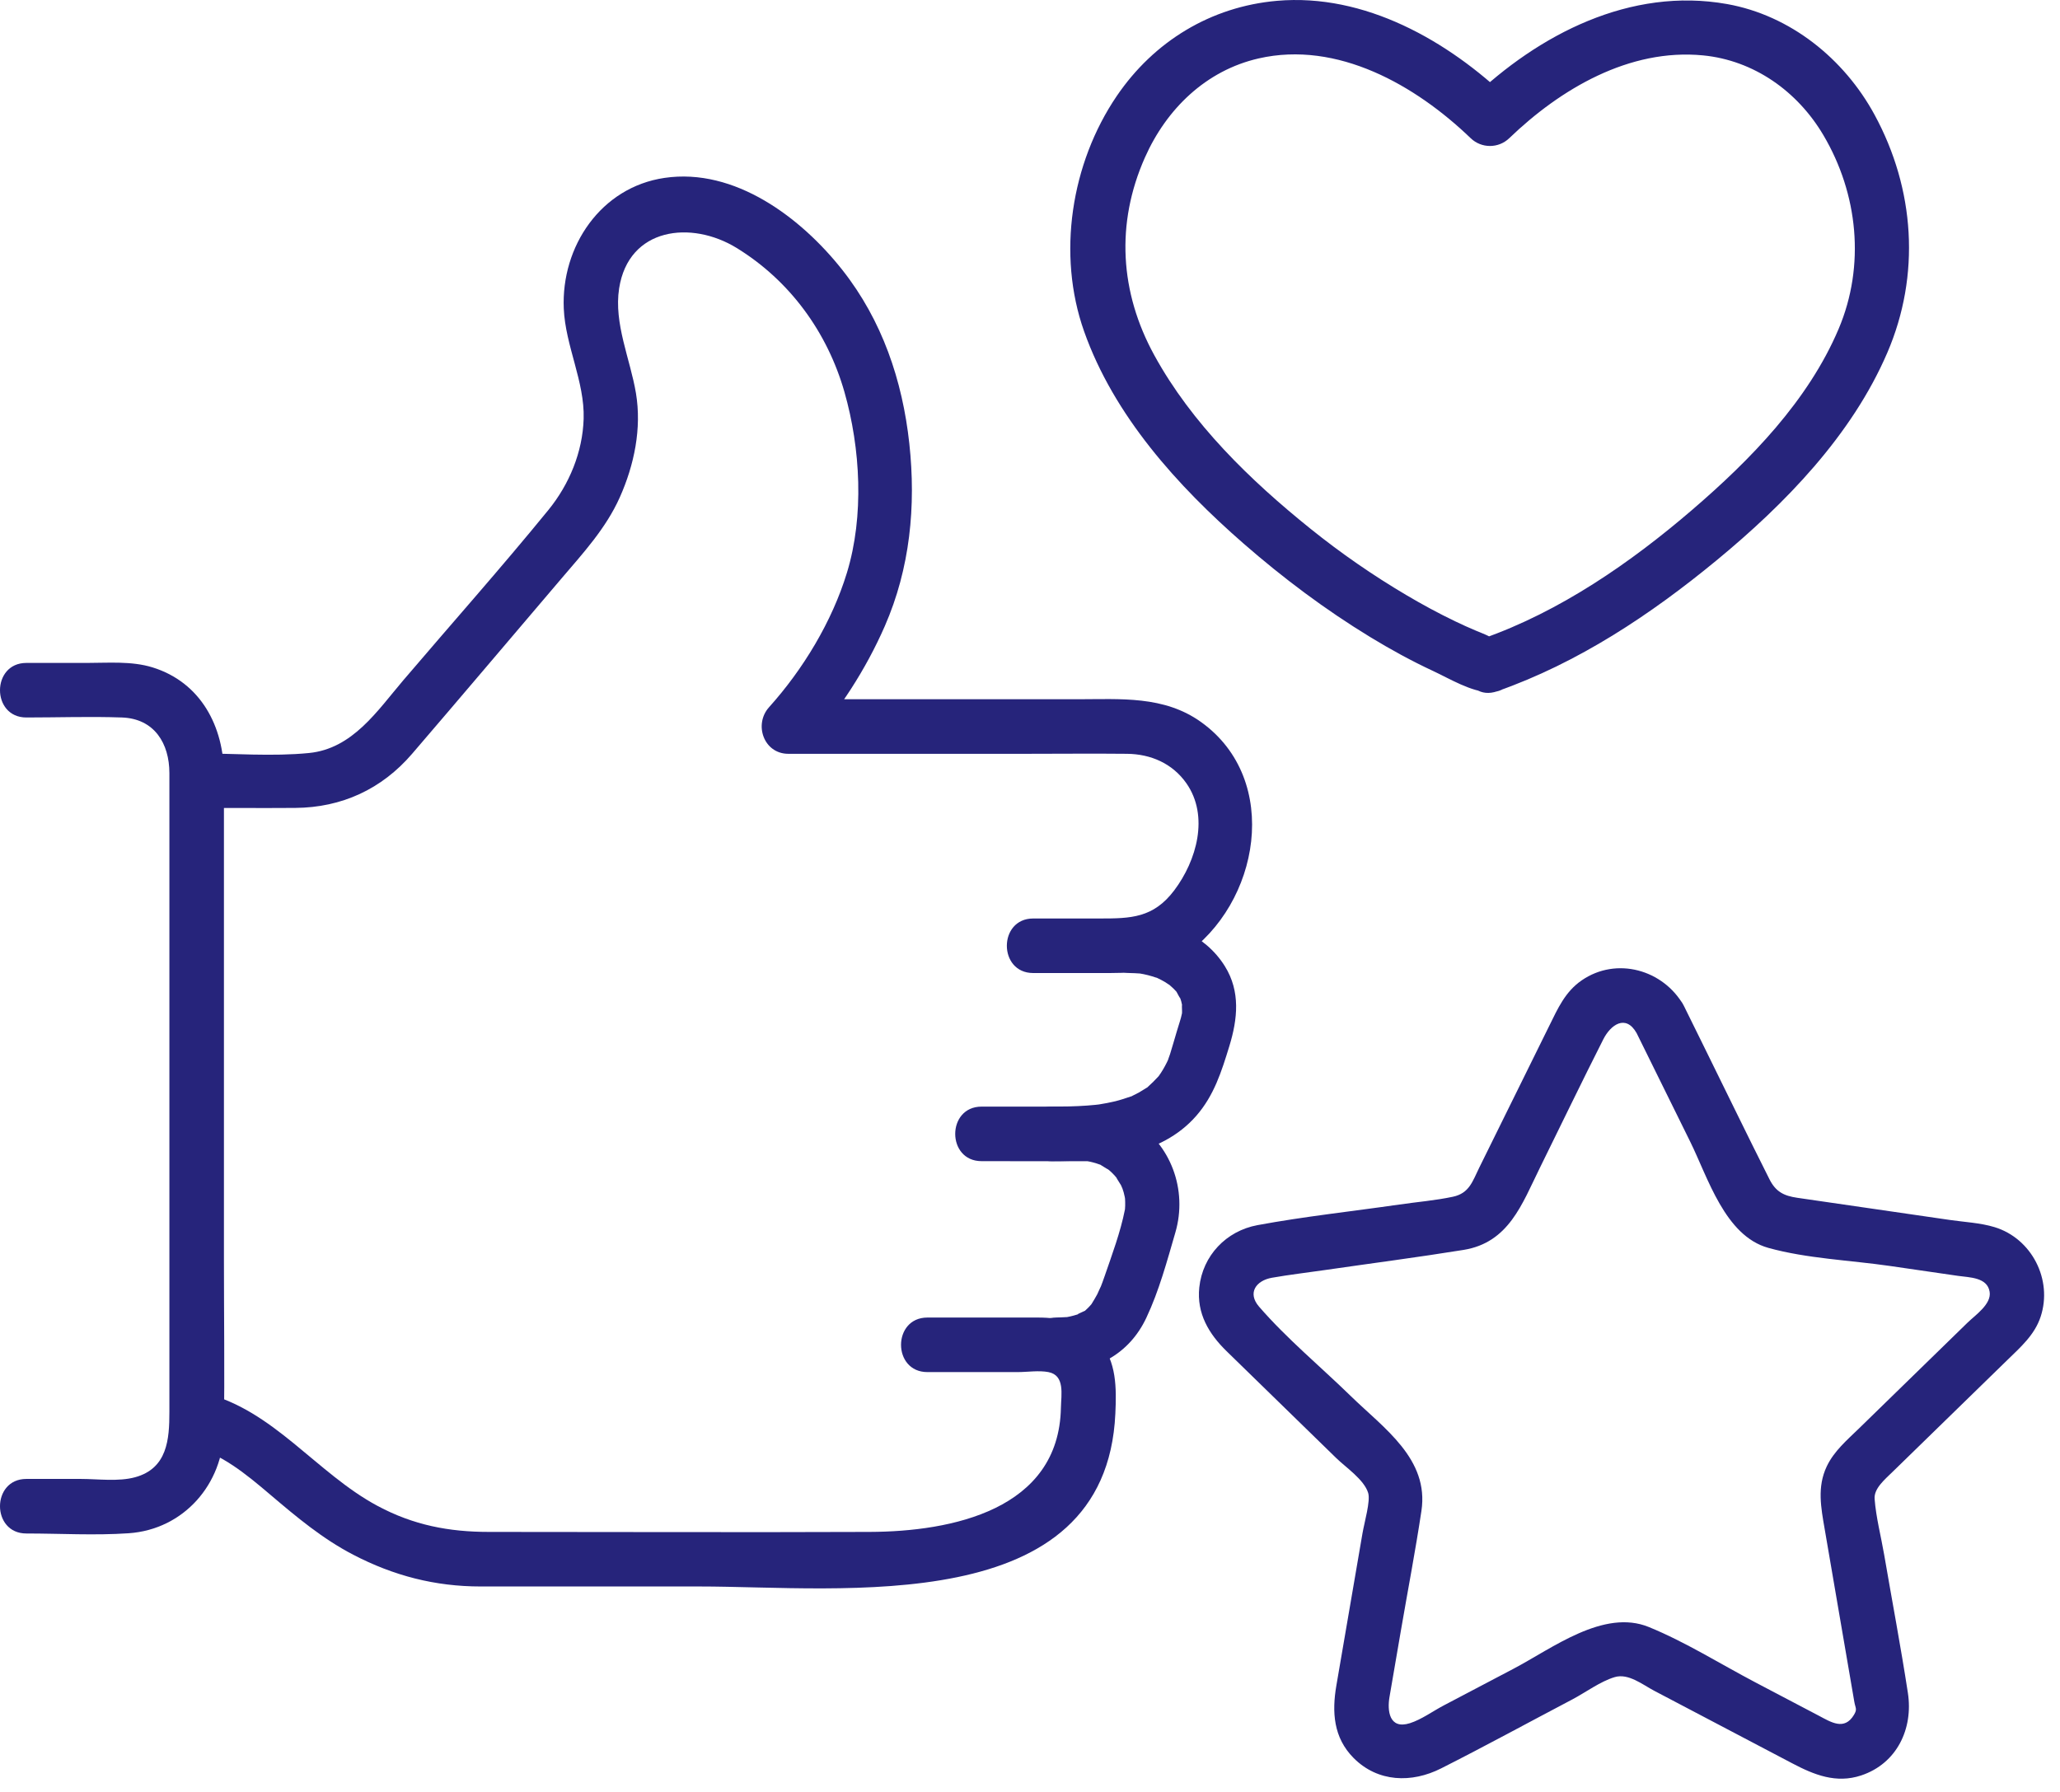 <?xml version="1.0" encoding="UTF-8" standalone="no"?>
<!DOCTYPE svg PUBLIC "-//W3C//DTD SVG 1.1//EN" "http://www.w3.org/Graphics/SVG/1.1/DTD/svg11.dtd">
<svg width="100%" height="100%" viewBox="0 0 123 107" version="1.1" xmlns="http://www.w3.org/2000/svg" xmlns:xlink="http://www.w3.org/1999/xlink" xml:space="preserve" xmlns:serif="http://www.serif.com/" style="fill-rule:evenodd;clip-rule:evenodd;stroke-linejoin:round;stroke-miterlimit:2;">
    <g transform="matrix(1,0,0,1,89.397,-0.091)">
        <path d="M0,41.369C4.827,39.679 9.173,36.787 13.097,33.552C17.19,30.178 21.171,26.089 23.293,21.151C25.286,16.515 24.938,11.377 22.53,6.943C20.718,3.605 17.506,1.008 13.724,0.333C7.958,-0.695 2.479,2.129 -1.585,6.04L0.719,6.04C-2.936,2.523 -7.91,-0.318 -13.15,0.14C-17.094,0.485 -20.499,2.559 -22.719,5.827C-25.449,9.848 -26.291,15.282 -24.669,19.872C-22.89,24.908 -19.097,29.105 -15.132,32.561C-12.775,34.616 -10.252,36.508 -7.58,38.135C-6.366,38.874 -5.118,39.559 -3.829,40.159C-2.861,40.609 -1.524,41.427 -0.433,41.427C1.663,41.427 1.667,38.17 -0.433,38.17C-0.211,38.17 -1.078,37.831 -1.266,37.754C-1.689,37.578 -2.105,37.387 -2.518,37.189C-3.507,36.714 -4.472,36.191 -5.416,35.633C-7.418,34.452 -9.34,33.121 -11.152,31.663C-14.755,28.765 -18.233,25.393 -20.475,21.304C-22.532,17.554 -22.785,13.442 -21.038,9.503C-19.75,6.597 -17.392,4.3 -14.246,3.58C-9.537,2.503 -4.864,5.188 -1.585,8.343C-0.942,8.962 0.074,8.964 0.719,8.343C3.778,5.399 7.886,2.972 12.284,3.398C15.333,3.693 17.931,5.551 19.472,8.156C21.551,11.67 21.984,15.956 20.386,19.73C18.57,24.018 15.113,27.556 11.631,30.545C7.957,33.7 3.736,36.617 -0.866,38.228C-2.832,38.916 -1.986,42.064 0,41.369" style="fill:rgb(38,36,123);fill-rule:nonzero;"/>
    </g>
    <g transform="matrix(1,0,0,1,1.573,88.32)">
        <path d="M0,-45.475C1.899,-45.475 3.809,-45.542 5.706,-45.475C7.652,-45.406 8.541,-43.915 8.541,-42.154L8.541,-3.994C8.541,-2.373 8.422,-0.636 6.498,-0.107C5.499,0.168 4.271,-0.005 3.25,-0.005L0,-0.005C-2.096,-0.005 -2.099,3.253 0,3.253C2.024,3.253 4.086,3.377 6.105,3.239C9.404,3.014 11.756,0.294 11.798,-2.949C11.843,-6.342 11.798,-9.739 11.798,-13.132L11.798,-42.055C11.798,-44.918 10.424,-47.578 7.524,-48.47C6.281,-48.852 4.897,-48.733 3.613,-48.733L0,-48.733C-2.096,-48.733 -2.099,-45.475 0,-45.475" style="fill:rgb(38,36,123);fill-rule:nonzero;"/>
    </g>
    <g transform="matrix(1,0,0,1,55.373,93.44)">
        <path d="M0,-11.505L5.39,-11.505C5.963,-11.505 6.662,-11.615 7.228,-11.505C8.226,-11.311 7.988,-10.163 7.973,-9.375C7.856,-3.275 1.447,-1.98 -3.442,-1.961C-11.023,-1.931 -18.604,-1.961 -26.185,-1.961C-28.56,-1.961 -30.681,-2.363 -32.829,-3.514C-36.481,-5.469 -39.04,-9.251 -43.199,-10.263C-45.236,-10.758 -46.105,-7.618 -44.065,-7.122C-42.178,-6.663 -40.682,-5.413 -39.231,-4.181C-37.668,-2.853 -36.114,-1.551 -34.285,-0.6C-31.864,0.659 -29.389,1.297 -26.676,1.297L-13.62,1.297C-5.117,1.297 10.663,3.257 11.223,-9.023C11.292,-10.542 11.308,-12.14 10.258,-13.361C9.3,-14.474 7.994,-14.762 6.598,-14.762L0,-14.762C-2.096,-14.762 -2.099,-11.505 0,-11.505" style="fill:rgb(38,36,123);fill-rule:nonzero;"/>
    </g>
    <g transform="matrix(1,0,0,1,61.691,10.036)">
        <path d="M0,48.069L3.973,48.069C5.758,48.069 7.42,48.1 8.982,47.039C13.535,43.947 14.834,36.54 10.034,33.089C7.812,31.491 5.203,31.72 2.63,31.72L-14.622,31.72L-13.47,34.501C-11.587,32.406 -9.987,29.93 -8.861,27.354C-7.352,23.901 -6.992,20.183 -7.396,16.455C-7.805,12.682 -9.024,9.089 -11.393,6.087C-13.859,2.961 -17.818,-0.031 -22.014,0.587C-25.811,1.145 -28.186,4.673 -28.029,8.386C-27.934,10.615 -26.776,12.75 -26.842,14.968C-26.901,16.957 -27.698,18.885 -28.947,20.418C-31.759,23.867 -34.725,27.2 -37.611,30.587C-39.164,32.41 -40.634,34.67 -43.237,34.93C-45.439,35.149 -47.738,34.952 -49.951,34.952C-52.047,34.952 -52.05,38.209 -49.951,38.209C-47.989,38.209 -46.026,38.223 -44.065,38.209C-41.285,38.19 -38.898,37.087 -37.089,34.982C-34.106,31.509 -31.151,28.011 -28.182,24.527C-26.878,22.996 -25.513,21.52 -24.683,19.66C-23.821,17.728 -23.368,15.548 -23.719,13.444C-24.06,11.403 -25.049,9.284 -24.724,7.186C-24.158,3.545 -20.415,3.106 -17.703,4.773C-14.529,6.724 -12.289,9.805 -11.271,13.37C-10.308,16.745 -10.089,20.785 -11.122,24.166C-12.011,27.079 -13.736,29.931 -15.773,32.197C-16.696,33.224 -16.086,34.978 -14.622,34.978L-0.421,34.978C1.587,34.978 3.596,34.957 5.604,34.978C7.018,34.992 8.316,35.553 9.146,36.737C10.518,38.696 9.758,41.359 8.422,43.131C7.173,44.789 5.817,44.812 3.973,44.812L0,44.812C-2.096,44.812 -2.099,48.069 0,48.069" style="fill:rgb(38,36,123);fill-rule:nonzero;"/>
    </g>
    <g transform="matrix(1,0,0,1,58.608,78.63)">
        <path d="M0,-9.291C2.071,-9.291 4.141,-9.283 6.212,-9.287C6.519,-9.288 6.39,-9.279 6.298,-9.292C6.409,-9.276 6.522,-9.25 6.631,-9.222C6.767,-9.188 6.901,-9.148 7.031,-9.098C7.295,-8.999 6.757,-9.281 7.17,-9.029C7.26,-8.973 7.676,-8.71 7.515,-8.833C7.725,-8.672 7.921,-8.473 8.087,-8.266C7.956,-8.429 8.277,-7.941 8.322,-7.861C8.355,-7.801 8.476,-7.487 8.387,-7.734C8.424,-7.632 8.457,-7.529 8.486,-7.425C8.515,-7.32 8.539,-7.214 8.561,-7.107C8.509,-7.357 8.565,-7.105 8.567,-7.051C8.574,-6.911 8.579,-6.773 8.575,-6.633C8.574,-6.548 8.569,-6.464 8.561,-6.38C8.579,-6.501 8.578,-6.503 8.557,-6.387C8.296,-5.06 7.785,-3.693 7.346,-2.417C7.265,-2.18 7.177,-1.945 7.086,-1.711C7.207,-2.021 6.958,-1.437 6.907,-1.34C6.808,-1.147 6.689,-0.969 6.58,-0.783C6.435,-0.537 6.572,-0.765 6.614,-0.814C6.535,-0.721 6.457,-0.629 6.371,-0.543C6.315,-0.486 6.252,-0.435 6.197,-0.378C5.969,-0.142 6.418,-0.473 6.141,-0.342C6.033,-0.291 5.507,-0.067 5.848,-0.172C5.598,-0.095 5.357,-0.025 5.098,0.021C4.842,0.066 5.339,0.007 5.065,0.021C4.865,0.031 4.666,0.043 4.466,0.045C2.371,0.069 2.365,3.326 4.466,3.303C6.827,3.277 8.812,2.242 9.839,0.062C10.6,-1.551 11.074,-3.322 11.572,-5.033C12.314,-7.577 11.302,-10.328 9.026,-11.719C7.557,-12.617 5.94,-12.548 4.299,-12.548L0,-12.548C-2.096,-12.548 -2.099,-9.291 0,-9.291" style="fill:rgb(38,36,123);fill-rule:nonzero;"/>
    </g>
    <g transform="matrix(1,0,0,1,67.46,66.071)">
        <path d="M0,-7.966C0.187,-7.964 0.372,-7.953 0.559,-7.941C0.828,-7.924 0.33,-7.985 0.593,-7.94C0.669,-7.927 0.745,-7.914 0.821,-7.899C0.995,-7.863 1.167,-7.819 1.336,-7.768C1.408,-7.746 1.478,-7.719 1.55,-7.699C1.981,-7.577 1.413,-7.775 1.638,-7.671C1.79,-7.6 1.939,-7.524 2.083,-7.439C2.163,-7.392 2.495,-7.163 2.379,-7.252C2.262,-7.343 2.561,-7.085 2.624,-7.021C2.687,-6.957 2.744,-6.89 2.805,-6.824C2.71,-6.926 2.703,-6.984 2.792,-6.838C2.867,-6.713 2.932,-6.554 3.022,-6.441C3.124,-6.312 3.001,-6.487 2.989,-6.528C3.013,-6.444 3.047,-6.362 3.07,-6.277C3.094,-6.191 3.106,-6.101 3.131,-6.016C3.12,-6.055 3.134,-6.287 3.117,-6.111C3.1,-5.927 3.128,-5.732 3.116,-5.546C3.099,-5.293 3.172,-5.79 3.109,-5.535C3.09,-5.46 3.076,-5.383 3.056,-5.308C3.037,-5.236 3.015,-5.165 2.994,-5.094C2.932,-4.885 2.866,-4.678 2.802,-4.469C2.665,-4.024 2.546,-3.57 2.403,-3.127C2.378,-3.049 2.212,-2.607 2.323,-2.869C2.257,-2.713 2.181,-2.562 2.1,-2.413C2.023,-2.271 1.941,-2.131 1.852,-1.996C1.803,-1.921 1.751,-1.848 1.699,-1.775C1.779,-1.888 1.825,-1.919 1.71,-1.794C1.506,-1.574 1.303,-1.369 1.079,-1.169C0.872,-0.984 1.275,-1.278 0.962,-1.089C0.822,-1.004 0.686,-0.912 0.542,-0.832C0.416,-0.762 0.286,-0.702 0.158,-0.636C-0.094,-0.506 0.39,-0.707 0.035,-0.586C-0.261,-0.486 -0.555,-0.387 -0.859,-0.311C-1.187,-0.23 -1.518,-0.172 -1.851,-0.117C-2.154,-0.066 -1.849,-0.118 -1.796,-0.124C-1.88,-0.115 -1.964,-0.104 -2.049,-0.095C-2.218,-0.078 -2.387,-0.063 -2.557,-0.051C-3.263,0.001 -3.971,0.01 -4.679,0.011C-5.559,0.012 -6.308,0.759 -6.308,1.64C-6.308,2.523 -5.562,3.269 -4.679,3.268C-1.658,3.266 1.84,3.003 3.971,0.558C5.033,-0.661 5.479,-2.092 5.943,-3.603C6.437,-5.215 6.614,-6.864 5.676,-8.372C4.474,-10.303 2.201,-11.196 0,-11.224C-0.88,-11.235 -1.629,-10.467 -1.629,-9.595C-1.629,-8.703 -0.883,-7.977 0,-7.966" style="fill:rgb(38,36,123);fill-rule:nonzero;"/>
    </g>
    <g transform="matrix(1,0,0,1,97.72,101.937)">
        <path d="M0,-40.246C1.067,-38.085 2.134,-35.923 3.2,-33.761C4.262,-31.61 5.274,-28.141 7.863,-27.42C10.175,-26.777 12.76,-26.683 15.128,-26.339C16.484,-26.142 17.839,-25.945 19.195,-25.748C19.878,-25.649 20.94,-25.667 21.079,-24.796C21.198,-24.058 20.217,-23.401 19.759,-22.954L16.491,-19.769C15.422,-18.727 14.353,-17.685 13.284,-16.643C12.569,-15.946 11.792,-15.293 11.355,-14.375C10.767,-13.14 11.01,-11.905 11.229,-10.632C11.476,-9.192 11.723,-7.751 11.97,-6.31C12.23,-4.793 12.49,-3.276 12.751,-1.759C12.833,-1.279 12.918,-0.799 12.998,-0.318C13.062,0.07 13.19,0.112 12.98,0.463C12.404,1.429 11.603,0.898 10.875,0.515C9.61,-0.149 8.346,-0.814 7.082,-1.478C4.994,-2.576 2.918,-3.884 0.732,-4.778C-1.967,-5.883 -5.034,-3.504 -7.346,-2.289C-8.74,-1.556 -10.134,-0.823 -11.528,-0.09C-12.161,0.243 -12.845,0.744 -13.529,0.962C-14.79,1.364 -14.891,0.192 -14.756,-0.595L-14.069,-4.596C-13.662,-6.968 -13.205,-9.337 -12.848,-11.716C-12.383,-14.817 -15.092,-16.645 -17.061,-18.565C-18.866,-20.324 -20.893,-22.002 -22.543,-23.909C-23.253,-24.729 -22.724,-25.469 -21.773,-25.636C-20.716,-25.822 -19.644,-25.945 -18.582,-26.1C-15.834,-26.499 -13.076,-26.855 -10.335,-27.298C-7.628,-27.736 -6.842,-30.04 -5.782,-32.188C-4.517,-34.751 -3.279,-37.329 -1.987,-39.878C-1.551,-40.739 -0.65,-41.393 0,-40.246C1.034,-38.423 3.849,-40.062 2.813,-41.89C1.597,-44.034 -1.199,-44.828 -3.281,-43.393C-4.267,-42.714 -4.707,-41.71 -5.213,-40.685C-6.608,-37.859 -8.003,-35.032 -9.398,-32.206C-9.8,-31.391 -9.986,-30.683 -10.969,-30.473C-12.02,-30.249 -13.12,-30.161 -14.182,-30.006C-16.994,-29.598 -19.845,-29.295 -22.639,-28.777C-24.505,-28.432 -25.912,-26.957 -26.112,-25.057C-26.275,-23.51 -25.543,-22.284 -24.48,-21.248C-22.296,-19.119 -20.112,-16.99 -17.928,-14.861C-17.364,-14.311 -16.271,-13.583 -16.028,-12.785C-15.882,-12.302 -16.252,-11.051 -16.37,-10.362C-16.889,-7.337 -17.408,-4.312 -17.927,-1.287C-18.198,0.295 -18.106,1.826 -16.9,3.04C-15.45,4.5 -13.427,4.549 -11.676,3.665C-9.041,2.334 -6.447,0.916 -3.834,-0.458C-3.049,-0.871 -2.159,-1.537 -1.303,-1.789C-0.488,-2.028 0.359,-1.336 1.049,-0.973L9.294,3.361C10.596,4.046 11.91,4.582 13.408,4.084C15.546,3.373 16.524,1.289 16.198,-0.839C15.776,-3.593 15.255,-6.335 14.784,-9.081C14.596,-10.179 14.296,-11.315 14.211,-12.426C14.163,-13.055 14.808,-13.579 15.351,-14.11C17.609,-16.31 19.866,-18.51 22.123,-20.71C22.919,-21.486 23.766,-22.218 24.126,-23.315C24.85,-25.517 23.595,-27.982 21.37,-28.659C20.521,-28.917 19.575,-28.96 18.703,-29.087C17.063,-29.325 15.423,-29.564 13.783,-29.802C12.385,-30.005 10.988,-30.208 9.591,-30.411C8.787,-30.528 8.307,-30.774 7.934,-31.514C6.569,-34.225 5.246,-36.959 3.903,-39.681L2.813,-41.89C1.885,-43.77 -0.926,-42.121 0,-40.246" style="fill:rgb(38,36,123);fill-rule:nonzero;"/>
    </g>
</svg>
